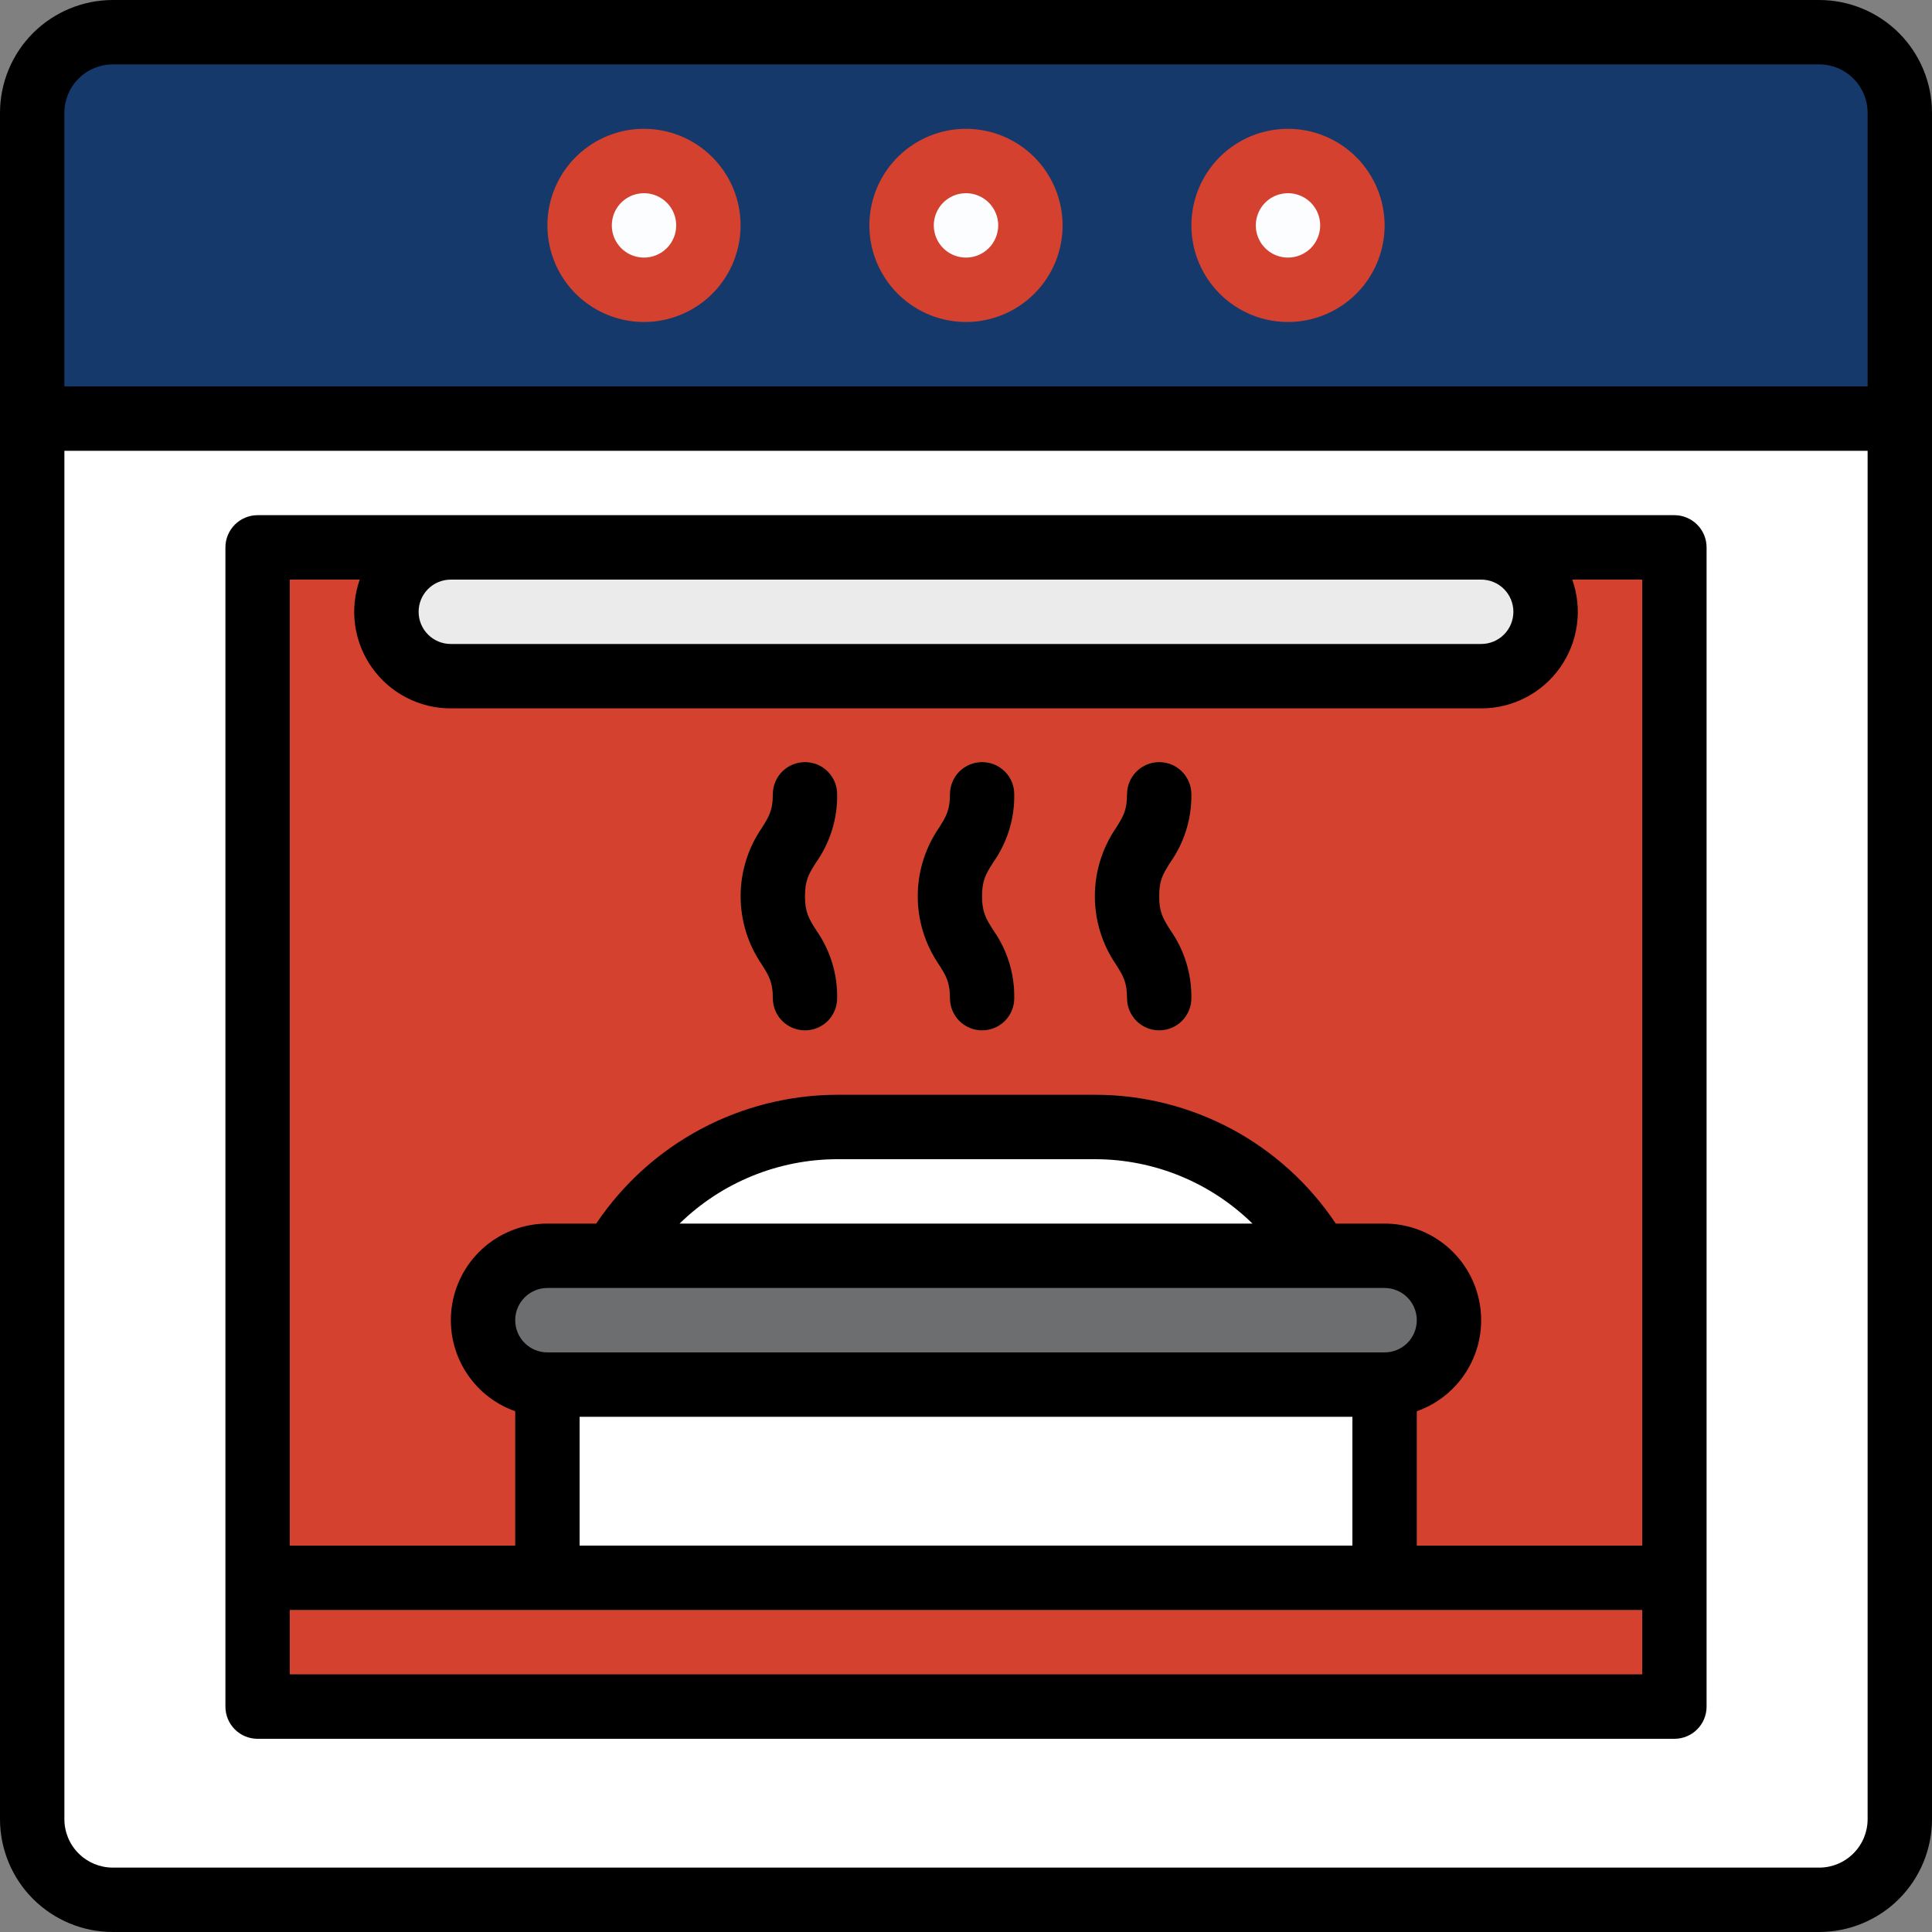 <svg width="40" height="40" viewBox="0 0 40 40" fill="none" xmlns="http://www.w3.org/2000/svg">
<rect x="0" y="0" width="40" height="40" fill="#808080" stroke="none"/>
<path d="M37.667 0.667H2.333C1.413 0.667 0.667 1.413 0.667 2.333V37.666C0.667 38.587 1.413 39.333 2.333 39.333H37.667C38.587 39.333 39.333 38.587 39.333 37.666V2.333C39.333 1.413 38.587 0.667 37.667 0.667Z" fill="white"/>
<path d="M5.333 11.334H34.667V35.334H5.333V11.334Z" fill="#D4412F"/>
<path d="M2.333 0.667H37.667C38.109 0.667 38.533 0.842 38.845 1.155C39.158 1.467 39.333 1.891 39.333 2.333V8.666H0.667V2.333C0.667 1.891 0.842 1.467 1.155 1.155C1.467 0.842 1.891 0.667 2.333 0.667Z" fill="#16396B"/>
<path d="M20 6.333C20.736 6.333 21.333 5.736 21.333 5C21.333 4.263 20.736 3.667 20 3.667C19.264 3.667 18.667 4.263 18.667 5C18.667 5.736 19.264 6.333 20 6.333Z" fill="#B9B9B9"/>
<path d="M13.333 6.333C14.07 6.333 14.667 5.736 14.667 5C14.667 4.263 14.07 3.667 13.333 3.667C12.597 3.667 12 4.263 12 5C12 5.736 12.597 6.333 13.333 6.333Z" fill="#B9B9B9"/>
<path d="M26.667 6.333C27.403 6.333 28 5.736 28 5C28 4.263 27.403 3.667 26.667 3.667C25.93 3.667 25.333 4.263 25.333 5C25.333 5.736 25.93 6.333 26.667 6.333Z" fill="#B9B9B9"/>
<path d="M11.333 28.666H28.667V32.666H11.333V28.666Z" fill="white"/>
<path d="M11.333 28.666H28.667V30H11.333V28.666Z" fill="white"/>
<path d="M12.168 27.334C12.464 26.189 13.132 25.174 14.067 24.451C15.002 23.727 16.151 23.334 17.333 23.334H22.667C23.849 23.334 24.998 23.727 25.933 24.451C26.868 25.174 27.536 26.189 27.832 27.334H12.168Z" fill="white"/>
<path d="M28.667 26H11.333C10.597 26 10 26.597 10 27.333C10 28.07 10.597 28.667 11.333 28.667H28.667C29.403 28.667 30 28.07 30 27.333C30 26.597 29.403 26 28.667 26Z" fill="#6D6E6F"/>
<path d="M5.333 32H34.667V33.333H5.333V32Z" fill="#C38325"/>
<path d="M20.333 21.333C20.157 21.333 19.987 21.263 19.862 21.138C19.737 21.013 19.667 20.843 19.667 20.666C19.667 20.332 19.585 20.202 19.436 19.966C19.152 19.551 19 19.059 19 18.555C19 18.051 19.152 17.559 19.436 17.143C19.585 16.908 19.667 16.779 19.667 16.444C19.667 16.267 19.737 16.098 19.862 15.973C19.987 15.848 20.157 15.777 20.333 15.777C20.51 15.777 20.68 15.848 20.805 15.973C20.93 16.098 21 16.267 21 16.444C21.008 16.949 20.855 17.443 20.564 17.855C20.415 18.091 20.333 18.22 20.333 18.555C20.333 18.89 20.415 19.019 20.564 19.255C20.855 19.668 21.008 20.162 21 20.666C21 20.843 20.93 21.013 20.805 21.138C20.68 21.263 20.51 21.333 20.333 21.333Z" fill="#C38325"/>
<path d="M24 21.333C23.823 21.333 23.654 21.263 23.529 21.138C23.404 21.013 23.333 20.843 23.333 20.666C23.333 20.332 23.252 20.202 23.103 19.966C22.819 19.551 22.667 19.059 22.667 18.555C22.667 18.051 22.819 17.559 23.103 17.143C23.252 16.908 23.333 16.779 23.333 16.444C23.333 16.267 23.404 16.098 23.529 15.973C23.654 15.848 23.823 15.777 24 15.777C24.177 15.777 24.346 15.848 24.471 15.973C24.596 16.098 24.667 16.267 24.667 16.444C24.674 16.949 24.521 17.443 24.23 17.855C24.082 18.091 24 18.22 24 18.555C24 18.89 24.082 19.019 24.23 19.255C24.521 19.668 24.674 20.162 24.667 20.666C24.667 20.843 24.596 21.013 24.471 21.138C24.346 21.263 24.177 21.333 24 21.333Z" fill="#C38325"/>
<path d="M16.667 21.333C16.49 21.333 16.32 21.263 16.195 21.138C16.07 21.013 16 20.843 16 20.666C16 20.332 15.918 20.202 15.77 19.966C15.485 19.551 15.333 19.059 15.333 18.555C15.333 18.051 15.485 17.559 15.77 17.143C15.918 16.908 16 16.779 16 16.444C16 16.267 16.07 16.098 16.195 15.973C16.32 15.848 16.49 15.777 16.667 15.777C16.843 15.777 17.013 15.848 17.138 15.973C17.263 16.098 17.333 16.267 17.333 16.444C17.341 16.949 17.188 17.443 16.897 17.855C16.748 18.091 16.667 18.22 16.667 18.555C16.667 18.89 16.748 19.019 16.897 19.255C17.188 19.668 17.341 20.162 17.333 20.666C17.333 20.843 17.263 21.013 17.138 21.138C17.013 21.263 16.843 21.333 16.667 21.333Z" fill="#C38325"/>
<path d="M30.667 11.334H9.333C8.597 11.334 8 11.93 8 12.667C8 13.403 8.597 14 9.333 14H30.667C31.403 14 32 13.403 32 12.667C32 11.93 31.403 11.334 30.667 11.334Z" fill="#EBEBEB"/>
<path d="M20 6C20.736 6 21.333 5.403 21.333 4.667C21.333 3.93 20.736 3.333 20 3.333C19.264 3.333 18.667 3.93 18.667 4.667C18.667 5.403 19.264 6 20 6Z" fill="#FBFDFF"/>
<path d="M13.333 6C14.07 6 14.667 5.403 14.667 4.667C14.667 3.93 14.07 3.333 13.333 3.333C12.597 3.333 12 3.93 12 4.667C12 5.403 12.597 6 13.333 6Z" fill="#FBFDFF"/>
<path d="M26.667 6C27.403 6 28 5.403 28 4.667C28 3.93 27.403 3.333 26.667 3.333C25.93 3.333 25.333 3.93 25.333 4.667C25.333 5.403 25.93 6 26.667 6Z" fill="#FBFDFF"/>
<path d="M5.333 36H34.667C34.843 36 35.013 35.93 35.138 35.805C35.263 35.68 35.333 35.51 35.333 35.333V11.333C35.333 11.156 35.263 10.987 35.138 10.862C35.013 10.737 34.843 10.666 34.667 10.666H5.333C5.157 10.666 4.987 10.737 4.862 10.862C4.737 10.987 4.667 11.156 4.667 11.333V35.333C4.667 35.51 4.737 35.68 4.862 35.805C4.987 35.93 5.157 36 5.333 36ZM9.333 12H30.667C30.843 12 31.013 12.07 31.138 12.195C31.263 12.32 31.333 12.49 31.333 12.666C31.333 12.843 31.263 13.013 31.138 13.138C31.013 13.263 30.843 13.333 30.667 13.333H9.333C9.157 13.333 8.987 13.263 8.862 13.138C8.737 13.013 8.667 12.843 8.667 12.666C8.667 12.49 8.737 12.32 8.862 12.195C8.987 12.07 9.157 12 9.333 12ZM6 12H7.448C7.341 12.302 7.308 12.624 7.352 12.941C7.396 13.258 7.515 13.56 7.7 13.821C7.885 14.083 8.13 14.296 8.414 14.443C8.698 14.59 9.013 14.667 9.333 14.666H30.667C30.987 14.667 31.302 14.59 31.586 14.443C31.87 14.296 32.115 14.083 32.3 13.821C32.485 13.56 32.604 13.258 32.648 12.941C32.692 12.624 32.659 12.302 32.552 12H34V32H29.333V29.218C29.778 29.061 30.153 28.752 30.391 28.345C30.63 27.938 30.717 27.46 30.637 26.995C30.557 26.53 30.316 26.108 29.955 25.804C29.595 25.5 29.138 25.333 28.667 25.333H27.656C27.108 24.512 26.366 23.839 25.496 23.373C24.625 22.908 23.654 22.665 22.667 22.666H17.333C16.347 22.669 15.376 22.913 14.506 23.378C13.636 23.843 12.894 24.514 12.344 25.333H11.333C10.862 25.333 10.405 25.5 10.045 25.804C9.684 26.108 9.443 26.53 9.363 26.995C9.283 27.46 9.37 27.938 9.609 28.345C9.847 28.752 10.222 29.061 10.667 29.218V32H6V12ZM11.333 28C11.156 28 10.987 27.93 10.862 27.805C10.737 27.68 10.667 27.51 10.667 27.333C10.667 27.156 10.737 26.987 10.862 26.862C10.987 26.737 11.156 26.666 11.333 26.666H28.667C28.843 26.666 29.013 26.737 29.138 26.862C29.263 26.987 29.333 27.156 29.333 27.333C29.333 27.51 29.263 27.68 29.138 27.805C29.013 27.93 28.843 28 28.667 28H11.333ZM28 29.333V32H12V29.333H28ZM14.07 25.333C14.942 24.481 16.113 24.002 17.333 24H22.667C23.887 23.999 25.06 24.478 25.931 25.333H14.07ZM6 33.333H34V34.666H6V33.333Z" fill="black"/>
<path d="M37.667 0H2.333C1.715 0.001 1.122 0.247 0.684 0.684C0.247 1.122 0.001 1.715 0 2.333V37.667C0.001 38.285 0.247 38.878 0.684 39.316C1.122 39.753 1.715 39.999 2.333 40H37.667C38.285 39.999 38.878 39.753 39.316 39.316C39.753 38.878 39.999 38.285 40 37.667V2.333C39.999 1.715 39.753 1.122 39.316 0.684C38.878 0.247 38.285 0.001 37.667 0ZM38.667 37.667C38.666 37.932 38.561 38.186 38.373 38.373C38.186 38.561 37.932 38.666 37.667 38.667H2.333C2.068 38.666 1.814 38.561 1.627 38.373C1.439 38.186 1.334 37.932 1.333 37.667V9.333H38.667V37.667ZM38.667 8H1.333V2.333C1.334 2.068 1.439 1.814 1.627 1.627C1.814 1.439 2.068 1.334 2.333 1.333H37.667C37.932 1.334 38.186 1.439 38.373 1.627C38.561 1.814 38.666 2.068 38.667 2.333V8Z" fill="black"/>
<path d="M20 2.667C19.604 2.667 19.218 2.784 18.889 3.004C18.56 3.223 18.304 3.536 18.152 3.901C18.001 4.267 17.961 4.669 18.038 5.057C18.116 5.445 18.306 5.801 18.586 6.081C18.866 6.36 19.222 6.551 19.61 6.628C19.998 6.705 20.4 6.666 20.765 6.514C21.131 6.363 21.443 6.107 21.663 5.778C21.883 5.449 22 5.062 22 4.667C21.999 4.136 21.788 3.628 21.414 3.253C21.039 2.878 20.53 2.667 20 2.667ZM20 5.333C19.868 5.333 19.739 5.294 19.63 5.221C19.52 5.148 19.434 5.043 19.384 4.922C19.334 4.8 19.32 4.666 19.346 4.536C19.372 4.407 19.435 4.288 19.529 4.195C19.622 4.102 19.741 4.038 19.87 4.013C19.999 3.987 20.133 4 20.255 4.051C20.377 4.101 20.481 4.186 20.554 4.296C20.628 4.406 20.667 4.535 20.667 4.667C20.666 4.843 20.596 5.013 20.471 5.138C20.346 5.263 20.177 5.333 20 5.333Z" fill="#D4412F"/>
<path d="M13.333 2.667C12.938 2.667 12.551 2.784 12.222 3.004C11.893 3.223 11.637 3.536 11.486 3.901C11.334 4.267 11.295 4.669 11.372 5.057C11.449 5.445 11.639 5.801 11.919 6.081C12.199 6.36 12.555 6.551 12.943 6.628C13.331 6.705 13.733 6.666 14.099 6.514C14.464 6.363 14.777 6.107 14.996 5.778C15.216 5.449 15.333 5.062 15.333 4.667C15.333 4.136 15.122 3.628 14.747 3.253C14.372 2.878 13.864 2.667 13.333 2.667ZM13.333 5.333C13.201 5.333 13.073 5.294 12.963 5.221C12.853 5.148 12.768 5.043 12.717 4.922C12.667 4.8 12.654 4.666 12.68 4.536C12.705 4.407 12.769 4.288 12.862 4.195C12.955 4.102 13.074 4.038 13.203 4.013C13.333 3.987 13.467 4 13.588 4.051C13.71 4.101 13.814 4.186 13.888 4.296C13.961 4.406 14 4.535 14 4.667C14 4.843 13.93 5.013 13.805 5.138C13.68 5.263 13.51 5.333 13.333 5.333Z" fill="#D4412F"/>
<path d="M26.667 2.667C26.271 2.667 25.884 2.784 25.555 3.004C25.227 3.223 24.97 3.536 24.819 3.901C24.668 4.267 24.628 4.669 24.705 5.057C24.782 5.445 24.973 5.801 25.253 6.081C25.532 6.36 25.889 6.551 26.276 6.628C26.665 6.705 27.067 6.666 27.432 6.514C27.797 6.363 28.11 6.107 28.33 5.778C28.549 5.449 28.667 5.062 28.667 4.667C28.666 4.136 28.455 3.628 28.08 3.253C27.705 2.878 27.197 2.667 26.667 2.667ZM26.667 5.333C26.535 5.333 26.406 5.294 26.296 5.221C26.187 5.148 26.101 5.043 26.051 4.922C26 4.8 25.987 4.666 26.013 4.536C26.039 4.407 26.102 4.288 26.195 4.195C26.288 4.102 26.407 4.038 26.537 4.013C26.666 3.987 26.8 4 26.922 4.051C27.044 4.101 27.148 4.186 27.221 4.296C27.294 4.406 27.333 4.535 27.333 4.667C27.333 4.843 27.263 5.013 27.138 5.138C27.013 5.263 26.843 5.333 26.667 5.333Z" fill="#D4412F"/>
<path d="M19.667 20.667C19.667 20.843 19.737 21.013 19.862 21.138C19.987 21.263 20.157 21.333 20.333 21.333C20.51 21.333 20.68 21.263 20.805 21.138C20.93 21.013 21 20.843 21 20.667C21.008 20.162 20.855 19.668 20.564 19.255C20.415 19.02 20.333 18.89 20.333 18.555C20.333 18.22 20.415 18.091 20.564 17.856C20.855 17.443 21.008 16.949 21 16.445C21 16.268 20.93 16.098 20.805 15.973C20.68 15.848 20.51 15.778 20.333 15.778C20.157 15.778 19.987 15.848 19.862 15.973C19.737 16.098 19.667 16.268 19.667 16.445C19.667 16.779 19.585 16.909 19.436 17.144C19.152 17.56 19 18.052 19 18.555C19 19.059 19.152 19.551 19.436 19.967C19.585 20.202 19.667 20.332 19.667 20.667Z" fill="black"/>
<path d="M23.333 20.667C23.333 20.843 23.404 21.013 23.529 21.138C23.654 21.263 23.823 21.333 24 21.333C24.177 21.333 24.346 21.263 24.471 21.138C24.596 21.013 24.667 20.843 24.667 20.667C24.674 20.162 24.521 19.668 24.23 19.255C24.082 19.02 24 18.89 24 18.555C24 18.22 24.082 18.091 24.23 17.856C24.521 17.443 24.674 16.949 24.667 16.445C24.667 16.268 24.596 16.098 24.471 15.973C24.346 15.848 24.177 15.778 24 15.778C23.823 15.778 23.654 15.848 23.529 15.973C23.404 16.098 23.333 16.268 23.333 16.445C23.333 16.779 23.252 16.909 23.103 17.144C22.819 17.56 22.667 18.052 22.667 18.555C22.667 19.059 22.819 19.551 23.103 19.967C23.252 20.202 23.333 20.332 23.333 20.667Z" fill="black"/>
<path d="M16 20.667C16 20.843 16.07 21.013 16.195 21.138C16.32 21.263 16.49 21.333 16.667 21.333C16.843 21.333 17.013 21.263 17.138 21.138C17.263 21.013 17.333 20.843 17.333 20.667C17.341 20.162 17.188 19.668 16.897 19.255C16.748 19.02 16.667 18.89 16.667 18.555C16.667 18.22 16.748 18.091 16.897 17.856C17.188 17.443 17.341 16.949 17.333 16.445C17.333 16.268 17.263 16.098 17.138 15.973C17.013 15.848 16.843 15.778 16.667 15.778C16.49 15.778 16.32 15.848 16.195 15.973C16.07 16.098 16 16.268 16 16.445C16 16.779 15.918 16.909 15.77 17.144C15.485 17.56 15.333 18.052 15.333 18.555C15.333 19.059 15.485 19.551 15.77 19.967C15.918 20.202 16 20.332 16 20.667Z" fill="black"/>
</svg>
